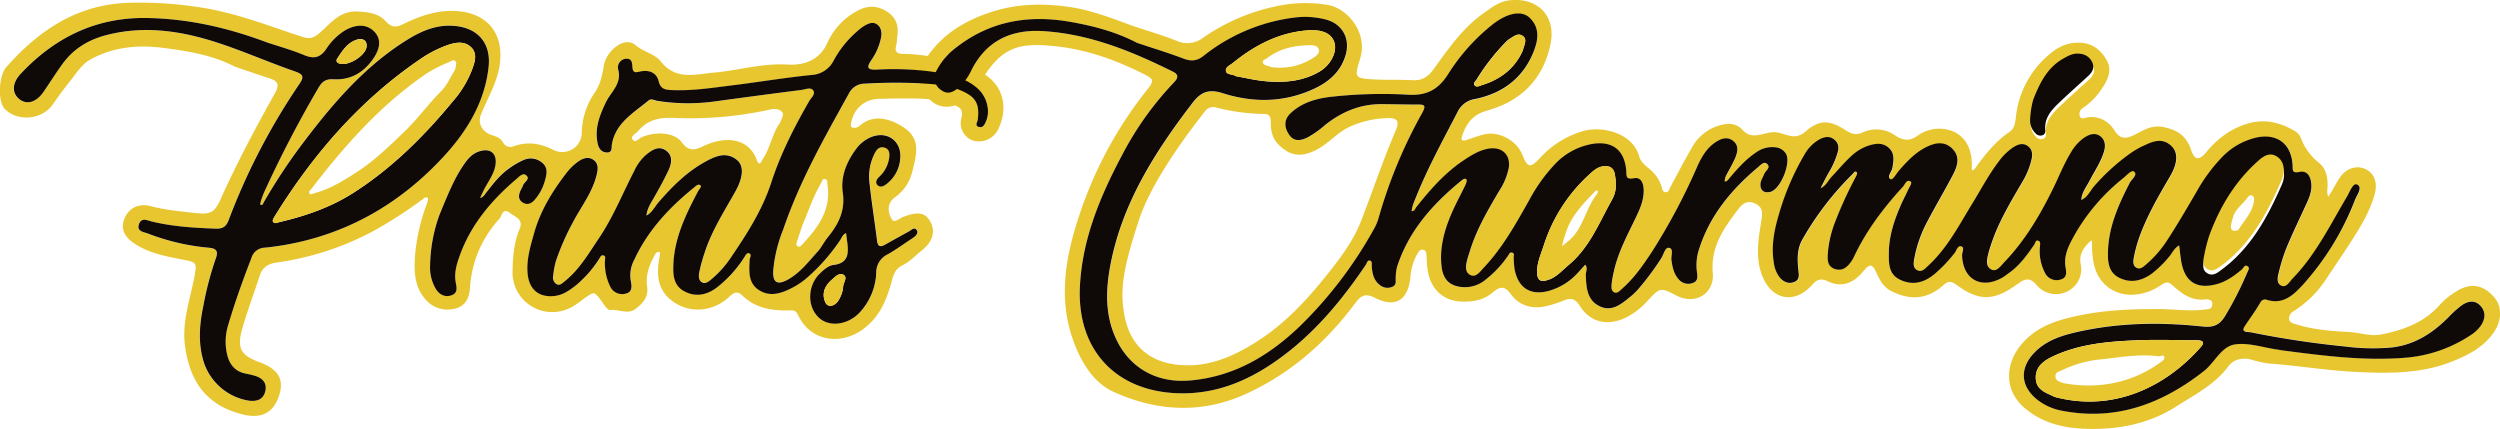 <svg id="Layer_1" data-name="Layer 1" xmlns="http://www.w3.org/2000/svg" viewBox="0 0 913.72 156.92"><defs><style>.cls-1{fill:#e8c62f;}.cls-2{fill:#0f0907;}</style></defs><path class="cls-1" d="M755.21,520.34c5.38,1.79,10.83,3.38,16.09,5.46a9.5,9.5,0,0,0,9.8-1.25,73,73,0,0,1,29.82-12,50.28,50.28,0,0,1,14.9,0c7.53.9,15.56,10,12.49,19.86-2.22,7.09-1.91,7.08,5.54,7.51,4.49.25,9,0,13.44.26,3.69.24,5.84-1.21,7.87-4,5.37-7.41,10.58-15,18.19-20.4,2.95-2.09,5.67-4.36,9.65-4.8,10.37-1.12,17,5.84,14.91,16-2.68,13-10.9,20.91-23.36,24.37-5,1.4-7.39,4.61-8.9,9.08-.6,1.77,0,2.12,1.61,1.59,2.17-.71,4.31-1.56,6.53-2.05,5.42-1.2,11.7,2.25,13.79,7.4,2,4.89,2.91,5.09,6.71,1a34,34,0,0,1,15.42-9.55c7-2.08,18.28.58,20.63,9.26.51,1.88,2,3.06,3.37,4.24a13.69,13.69,0,0,1,4.82,6.82c.21.79.3,1.77,1.26,1.94,1.36.25,1.47-1,1.92-1.85,2.62-4.82,5.13-9.7,7.89-14.44a16.7,16.7,0,0,1,9.8-8c3.16-.94,6.24-1.14,8.76,1.6,3.66,4,7.83.59,11.75.79,3.69.17,7,3.41,11.16-.2,5.19-4.55,9-4.27,14.78-.46,2,1.3,3.81,1.83,6.06.8a11.87,11.87,0,0,1,11.88,1c2.81,1.83,5.23,2.34,8.15.23a13.58,13.58,0,0,1,8.45-2.63c7.25.25,11.66,5.43,11.5,13.36,0,.61,0,1.22,0,1.83.78,0,1.12-.59,1.51-1.12,3.51-4.86,7.22-9.52,12.28-12.92,2-1.36,2.1-3.66,2.37-5.81a34.4,34.4,0,0,1,13.55-23.59,15,15,0,0,1,8.77-3.2c5-.24,8.63,2.37,10.92,6.58,2,3.72.17,7.2-1.88,10.23a24.9,24.9,0,0,1-6.83,7,2.56,2.56,0,0,0-1.24,3c.64,1.53,1.86.58,3,.45,4.26-.51,7.57,1.51,9.74,4.85,2,3.15,4,3.12,7.09,1.65s6.08-3.7,10.25-3c5.27.93,8.85,3.1,10.59,8.35,1.26,3.81,2.93,4.1,5.49,1,4.15-5,9-8.73,15.32-10.57s12.06-.33,17.52,3a5.31,5.31,0,0,1,2,2.78,21.05,21.05,0,0,0,6.44,8.6c3.09,2.49,3.42,6.57,3,10.5a6.78,6.78,0,0,0,.36,1.9c.32-.47.66-.93.95-1.42,1.1-1.85,2.11-3.77,3.29-5.57,2.27-3.44,6.33-4.69,9.54-3.06s4.33,5,3.24,9c-2,7.31-6.13,13.52-10.18,19.76-2.63,4-5.36,8-8,12a39,39,0,0,1-11.24,10.95,3.35,3.35,0,0,0-1.9,2.64c-.06,1.77,1.59,2,2.77,2.37,6.23,1.95,12.78,2.42,19.18,2.76,4,.21,7.77,1.73,12.08.84,8.17-1.68,15.5-4.47,21.1-10.8a27.07,27.07,0,0,1,6.19-5c5.15-3.16,9.69-2.33,13.64,2.24,3,3.44,2.82,8.56-.12,12.83-3.88,5.65-9.8,8.54-15.74,10.85-11.13,4.33-22.88,4.2-34.68,3.62-10.76-.53-21.37-2.34-32.09-3.1a40.61,40.61,0,0,1-6.32-1.45c-3.21-.77-6.34,0-8.17,2.48-5,6.75-12.33,10.38-19.11,14.72-9.59,6.14-20.31,8.32-31.49,8.18-8.53-.11-16.66-1.65-23.63-7.42-8.14-6.74-7.65-17.18-.2-24.84,5.67-5.83,13.15-7.85,20.52-9.33,9.2-1.86,18.62-2.21,28.12-2.22,5.7,0,11.46.93,17.19.18,1.22-.16,2.39,0,2.66-1.54.39-2.13-1.57-2.27-2.56-2.15-5.19.6-8.74-2.27-12.17-5.38-1.78-1.61-3-.47-4.38.4a19.3,19.3,0,0,1-10.78,3.28c-7.2-.24-12.42-5.06-13.54-12.31a38.89,38.89,0,0,1-.5-6.46c0-1.51-.34-1.1-1-.44-2.24,2.17-3.72,4.54-3.15,7.94a8.91,8.91,0,0,1-2.76,8.61,9.24,9.24,0,0,1-13.28-.84c-2.6-3.09-4.38-2.34-7-.44-8.68,6.3-14.08,6.4-22.46.2-2-1.45-3.14-1.16-4.7.25-5.77,5.19-12,5.61-18.9,2.19-3-1.49-4.26-4-5.51-6.71-1.53-3.35-2.38-3.49-4.77-.63-3.59,4.3-7.74,6.25-13.15,3.65-2.31-1.11-3.87-.61-5.6,1.35-6.65,7.49-15.34,5.42-18.57-4.2-2.16-6.45-1-12.86,0-19.24.44-2.71.71-4.85-2.24-6.27-2.72-1.32-4.59,0-6.05,1.89-5.3,6.91-10.28,13.84-9.45,23.41.67,7.65-6.38,11.89-13.22,8.36-6-3.11-6-3.05-10.73,2a25.14,25.14,0,0,1-9.25,6.65c-6.26,2.38-11.94.68-15.45-5-1.56-2.53-3.22-2.93-5.77-1.88a44.36,44.36,0,0,1-6.15,2c-5.32,1.32-10.11,0-13.29-4.37-2.3-3.18-4.12-2.65-6.48-.63-3.2,2.76-7,3.52-11.1,3.42-7-.15-11.68-4.47-12.76-11.49-.29-1.82-.33-3.62-.44-5.44,0-.81-.11-1.71-1.14-2s-1.57.46-2,1.16a19.25,19.25,0,0,0-2.71,8.48c-.7,8.58-5.36,11.79-12.92,7.93-4.1-2.1-5.52-.39-7.53,2.28-10.58,14.08-23.44,25.39-39.62,32.78s-32.53,6.46-48.37-.69c-5.57-2.51-9.64-7.46-12.52-13.37-8.92-18.3-5.36-36.28.93-54.15a147.57,147.57,0,0,1,23.84-43c2.67-3.36,2.32-3.88-1.49-5.78-10-5-20.54-8.81-31.69-10-13.33-1.46-20.18-.25-27.94,13.34a18,18,0,0,1-6.19,6.81c-4.23,2.61-8.53,2.61-11.83-.38-4-3.59-5.4-8.9-3.08-13.06,5.64-10.09,14.58-15.86,25.4-19.34,10.12-3.25,20.26-3.15,30.54-1.43C741.51,515.16,748.36,517.79,755.21,520.34Zm1.61,6.2c-8-4.16-16.5-6.33-25.23-7.77-14.78-2.45-28.5,0-40.62,9.27a24.76,24.76,0,0,0-7.44,8.61,5.3,5.3,0,0,0,1.64,7.12c2.46,1.83,4.7.72,6.67-1.13a19.16,19.16,0,0,0,4.16-5.58c5.36-11.07,14.44-15.53,26.39-14.82,17,1,32.36,7.31,47.36,14.74,2.24,1.11,2.26,2.22.48,4.08a115.68,115.68,0,0,0-18.58,25.88c-8.12,15.21-14.82,30.92-15.73,48.51-1.2,23.13,13,38.54,36.15,39.16,14.55.39,26.89-5.26,38.23-13.75,12.15-9.1,21.62-20.64,30.06-33.1.43-.64.61-1.84,1.52-1.62s.64,1.39.7,2.18c.2,2.55.69,4.95,2.85,6.66a4.38,4.38,0,0,0,4.67.75c1.66-.68,1.14-2.17,1.24-3.44a17.15,17.15,0,0,1,.51-3.94c4.29-13.16,13.09-23,23.58-31.51.53-.43,1.25-.91,1.73-.35.27.3,0,1.24-.24,1.78-1.72,3.61-3.67,7.11-5.24,10.78-2.64,6.19-4.41,12.61-3.56,19.43.62,5,3.37,7.24,8.39,7.4A11.88,11.88,0,0,0,884.3,613a39.08,39.08,0,0,0,8.14-8.74c.35-.49.65-1.28,1.45-1.1s.53,1,.57,1.65a41.05,41.05,0,0,0,.34,4.46c1.29,6.78,5.68,9.63,12.34,7.93A22.5,22.5,0,0,0,918,610.47l2.63-2.79c1.05,1.23.16,2.56.21,3.84.19,4.39.36,9,4.91,11.27s7.94-.63,11.21-3.27a23.84,23.84,0,0,0,3.54-3.49,96.58,96.58,0,0,0,8-10.85c.82-1.34,1.38-4,2.75-3.67,1.82.38.71,2.83.89,4.35.32,2.54.8,5,2.46,6.95a4.66,4.66,0,0,0,5.41,1.54c2-.74,1.65-2.59,1.42-4.27a18.73,18.73,0,0,1,.91-8.38c3.92-12.14,11.75-21.49,21.32-29.55.93-.78,2.25-2.35,3.39-1.36,1.58,1.36-.52,2.49-1,3.73s-1.31,2.45-1.37,3.7c-.1,2.26,1.25,3.39,3.55,2.86,3.8-.88,7.83-10.83,5.71-14.05a5,5,0,0,0-3.71-2.25,10,10,0,0,0-7.05,1.79c-4,2.61-7,6.08-10,9.68-.39.48-.79,1.1-1.59,1a6.78,6.78,0,0,1,.35-1.77c1.18-2.38,2.64-4.64,3.61-7.1.79-2,1.15-4.42-.91-6s-4.47-.75-6.48.6c-3.16,2.12-5,5.33-6.52,8.68A226,226,0,0,1,945,603c-3.2,4.87-6.51,9.67-10.94,13.54-.82.72-1.64,2-2.94,1.27s-.93-2.07-.85-3.18a35,35,0,0,1,.8-4.42c1.4-6.59,4.53-12.47,7.43-18.47,1.72-3.58,3.57-7.15,3.46-11.32-.06-2.46-1-4.8-3.56-4.28-3.1.63-2.64-.89-2.8-2.76-.62-7.55-5.05-11-12.5-9.76a24.52,24.52,0,0,0-13.76,7.58,60.91,60.91,0,0,0-9.24,13c-4.9,8.69-9.77,17.45-16.7,24.77-1.28,1.35-2.93,3.6-4.91,2.48s-1.47-3.8-.91-5.94c.21-.8.51-1.58.75-2.38,2.41-8.06,6.64-15.24,10.87-22.42a23.76,23.76,0,0,0,3.44-8.25c.77-4.65-2.2-7.76-6.93-7.19-3.4.41-6.27,2.15-9.06,4-7.08,4.61-12.56,10.84-17.75,17.38-.46.59-.68,1.6-1.75,1.54a15.5,15.5,0,0,1,.48-2.27c4.43-11.72,10.44-22.67,16.19-33.76a8.56,8.56,0,0,1,6.65-5c9.66-2,17.11-7.3,21-16.63,1.85-4.4,2.82-9.17-1.15-13-2.87-2.81-7.93-1.92-13.22,2.13A72,72,0,0,0,870.54,538c-3.6,5.62-7.74,7.81-14.22,7.53a168.27,168.27,0,0,0-29.34.83c-5.18.7-10.07,2.2-14,5.89-2.48,2.33-2.37,5.07-.66,7.71,1.85,2.85,4.37,2.39,7,1.08a38.61,38.61,0,0,0,6.48-4.64c5.95-4.66,12.55-7.5,20.22-7.45,4.31,0,8.63.19,13,.15,2.58,0,3.74,0,2,3.14a177.72,177.72,0,0,0-16,38.71,18.37,18.37,0,0,1-1.84,4.07,152.43,152.43,0,0,1-26.88,35.2c-11.33,10.86-24.32,18.52-40.41,19.79-11.5.91-21.21-4.27-26.29-14.42-4.55-9.09-4.26-18.72-2.37-28.34,4.39-22.36,16.27-40.92,29.85-58.66,3.15-4.12,6-5.24,11.21-3.58,11.25,3.56,22.65,3.42,33.6-1.8,5.32-2.54,9.44-6.24,11.18-12.07,1.84-6.13-1.17-11.55-7.33-13.11a30.14,30.14,0,0,0-11.4-.68,66.52,66.52,0,0,0-33.18,14c-2.4,1.89-4.48,2.08-7.27,1C768.24,530.19,762.5,528.44,756.82,526.54Zm254.94,65.88a40.24,40.24,0,0,0-2.57,11.76c-.06,2.07.25,4.1,2.57,4.91s4.2-.29,5.62-2.15a10.53,10.53,0,0,0,1.34-2.1c4.48-9.6,10.77-17.94,17.89-25.7.83-.9,1.34-2.9,2.88-2,.75.43-.45,2-.9,3-.87,2-1.92,3.88-2.77,5.87-2.38,5.54-4.24,11.25-4.27,17.35,0,3.86,0,7.85,4.36,9.8s8.46.92,12.1-2a52.07,52.07,0,0,0,7.59-7.9c.74-.91,1.08-2.9,2.51-2.39,1.14.41.17,2.1.2,3.21.25,8.83,7,12.59,14.74,8.17.86-.5,1.64-1.14,2.45-1.72,3.89-2.75,6.6-6.53,9.24-10.39.39-.58.4-1.85,1.59-1.29.66.31.53,1.12.46,1.78a17,17,0,0,0,1.73,9.71,4.75,4.75,0,0,0,5.87,2.61c2.4-.66,2-2.74,1.73-4.55-.7-4.26,1.18-7.85,3.09-11.34a72.19,72.19,0,0,1,18-21.14c1.24-1,3.06-3.17,4-2.38,1.37,1.19-.9,2.68-1.57,4-4,7.92-7.66,16-8,25-.13,3.88.09,7.88,4.27,9.86s8.14,1,11.75-1.59a39.3,39.3,0,0,0,6.08-5.88c1.32-1.47,2-3.47,3.92-4.45.24,1.89.42,3.79.72,5.67,1.24,7.67,5.72,10.55,13.17,8.45,3.44-1,6.26-3,9-5.29.67-.56,1.06-2,2.26-1.08.74.61,0,1.54-.29,2.24a126.32,126.32,0,0,1-7.91,15.56c-1.94,3.4-4.22,4.57-8.38,4.11-15.8-1.72-31.58-1.41-47.14,2.31-5.4,1.3-10.54,3.19-14.48,7.37-5.44,5.78-4.88,12.36,1.38,17.21a20.78,20.78,0,0,0,9.07,3.93c19.62,3.72,36.38-2.59,51.62-14.52,4-3.14,6.35-9.05,11.45-9.77,4.91-.7,10.18,1.14,15.28,1.87.83.12,1.65.28,2.47.39,14.87,1.94,29.72,3.85,44.78,2.59a50.29,50.29,0,0,0,23.29-8.07,13.32,13.32,0,0,0,4-3.68c1.65-2.49,1.88-5.11-.28-7.31s-4.66-1.5-6.83,0a38.56,38.56,0,0,0-4.8,4.34c-5.77,5.79-12.24,10-20.67,11a78.34,78.34,0,0,1-16.91-.34,343.94,343.94,0,0,1-34.55-5.19c-1.12-.22-3.92.19-2.22-2.35,2-2.9,4-5.71,5.76-8.75a1.8,1.8,0,0,1,2.17-.81c6,1.92,9.84-1.76,13.36-5.6A100.14,100.14,0,0,0,1202.05,584c.72-1.79,2.9-4.55.79-5.59-1.52-.75-2.71,2.7-3.77,4.49-6.11,10.29-11.37,21.15-19.84,29.86-1.18,1.22-2.36,3.61-4.33,2.49-1.73-1-1.06-3.38-.62-5.1a64.65,64.65,0,0,1,2.88-9c2.12-5.07,4.51-10,6.81-15,1.19-2.58,2.4-5.15,2.1-8.11-.26-2.64-1.48-4.84-4.34-4.24s-2.38-.87-2.49-2.56c-.48-7.92-5.91-11.83-13.76-9.88a25.39,25.39,0,0,0-11.94,6.94,61.53,61.53,0,0,0-9.45,12.82c-3.44,5.9-6.88,11.79-10.59,17.5a40.33,40.33,0,0,1-7.81,9c-1,.89-2.16,1.91-3.51,1.21s-1.24-2.41-1-3.62a51.07,51.07,0,0,1,2.08-7.69c2.85-7.86,7-15,11.26-22.24,2.82-4.82,2.88-8.75.31-11.07-3.58-3.26-7.21-1.29-10.68.29a34.48,34.48,0,0,0-5.49,3.43,76,76,0,0,0-11.72,10.81c-1.64,1.77-2.52,4.25-4.93,5.3.15-2.77,1.91-4.84,3.1-7.16,1.74-3.4,4-6.58,5.11-10.27.65-2.13.82-4.43-1.31-5.9s-4.16-.61-6,.69a16.68,16.68,0,0,0-4.62,5.16c-2.46,4-4.17,8.33-6.2,12.52-4.89,10.07-10.51,19.69-18.32,27.82-1.27,1.32-2.77,3.74-4.87,2.43s-1.31-3.88-.79-6c.24-1,.58-1.92.88-2.87,2.65-8.15,7-15.43,11.32-22.77a28.65,28.65,0,0,0,3.47-8.25c.42-1.85.48-3.71-1.19-5-1.93-1.5-3.9-.66-5.57.44a21.84,21.84,0,0,0-5.3,5.25c-3.62,4.8-6.41,10.11-9.54,15.22-4.87,7.93-9.15,16.28-16.12,22.71-1.06,1-2.22,2.47-3.86,1.73-1.9-.86-1.48-2.93-1.21-4.44a46.06,46.06,0,0,1,4.85-13.6c3-5.74,6.39-11.31,9.35-17.08,1.54-3,2.56-6.45-.24-9.29s-6.31-2.33-9.68-.63c-4,2-6.91,5.15-9.78,8.41-1.07,1.21-2.38,3.78-3.23,3.27-1.45-.88.48-2.67.72-4.14.44-2.68.93-5.36-1.46-7.4-2.14-1.84-4.6-1.53-7.1-.76a17.23,17.23,0,0,0-6.76,4.13c-2.41,2.27-4.55,4.84-6.84,7.24-1.36,1.43-2.14,3.41-4.1,4.24.93-1.81,1.78-3.67,2.82-5.42a31.25,31.25,0,0,0,3.31-7.25c.56-1.91.53-3.67-1-5-1.78-1.55-3.76-1.16-5.59-.14a14.39,14.39,0,0,0-5.25,5.23,94,94,0,0,0-9.48,22c-1.73,5.77-3,11.62-1.91,17.72a11,11,0,0,0,2.18,5.5c1.4,1.65,3.14,2.5,5.31,1.64s1.67-2.57,1.5-4.25c-.39-3.84-.54-7.65,1.42-11.22a109.7,109.7,0,0,1,18.48-24.06c.4-.42.79-1.27,1.49-.52.19.2,0,1-.27,1.37A147.91,147.91,0,0,0,1011.76,592.42Zm-254.09-1.7c-5.58,17.13-7.32,25.35-5.52,35.21,2.48,13.57,12,18.63,23.85,18.45,9.62-.14,18.41-4.48,26.5-9.94,8.88-6,16.1-13.71,22.74-21.93,5.2-6.43,10.44-13.18,13.41-20.81,4.28-11,8-22.21,12.67-33.06,1.51-3.48.6-4.77-3.05-4.6a35.61,35.61,0,0,0-13.89,3.23c-4.26,2-7.25,5.65-11.27,7.93-5.86,3.31-10.17,3-14.73-1.61-2.24-2.26-2.74-5.23-2.71-8.23,0-1.9-.61-2.82-2.51-2.84a75,75,0,0,1-17.2-2.28,3.66,3.66,0,0,0-4.33,1.33C770.87,565.18,761.49,579.56,757.67,590.72Zm326.89-42.14a33.05,33.05,0,0,0-1.14,7.83,6.61,6.61,0,0,0,1.92,4.44,2.33,2.33,0,0,0,2.69.73c1-.37,1-1.25.92-2.08-.31-4.1,2.11-6.87,4.76-9.42,3.58-3.44,7.32-6.73,11-10.07,1.45-1.32,2.35-2.84,1.54-4.84a5.39,5.39,0,0,0-4.63-3.29c-2.3-.33-4.21.75-6.08,1.81C1089.83,536.9,1087.05,542.33,1084.56,548.58Z" transform="translate(-341.22 -510.87)"/><path class="cls-1" d="M427.24,535.31c-8.77-4.51-17.59-5.78-26.25-6.93-9.23-1.21-18.68-.38-27,4.4-3.12,1.8-5.24,5.44-7.65,8.37-2.09,2.56-4,5.28-5.91,8-3.91,5.54-12.88,6.31-17.54,1.45-2.47-2.58-2.24-11.93.62-15.18,11.65-13.23,25.57-22.63,43.69-23.49a142,142,0,0,1,27.71,1.72c12.85,2,24.69,6.76,36.85,10.71,2.54.82,4,.47,6.09-1.29,4.05-3.45,7.39-8.22,13.75-8,4,.11,8,.7,10.53,3.51,2.27,2.5,4,2.31,6.4,1.12,6-2.93,12.23-5.14,19-4.81C520,515.43,526,524,523.61,536c-1.21,6-4.39,11.17-6.61,16.75-1.27,3.19.44,6.28,3.75,7.42,1.73.6,3.38,1,4.41,2.9a3,3,0,0,0,3.92,1.21c5-1.76,9.67-1,14.34,1.34a7.11,7.11,0,0,0,10.43-6.29,26.59,26.59,0,0,1,4.67-14.51c2-2.85,2.71-6,3.26-9.28a11.49,11.49,0,0,1,4.85-7.8c2.39-1.72,5-2,6.94-.32,2.81,2.4,7,3.22,9,5.75,5.64,7.2,12.63,4.85,19.58,4.24,9-.78,17.64-3.51,26.94-2.94,5.59.35,11.67-1.31,14.6-8.11a24.57,24.57,0,0,1,10.75-11.46c3.6-2,7.09-2.19,10.76.08s4.6,5.43,3.92,9.4a25.79,25.79,0,0,1-.3,3c-.82,2.65.47,3.19,2.76,3.2,4.66,0,9.25.91,13.87,1.4a32.91,32.91,0,0,1,16.79,6.88c6.45,4.92,7.15,12.92,3.57,19.71a7.79,7.79,0,0,1-8.94,3.68,6.71,6.71,0,0,1-4.32-8c.93-3.44-.6-4.31-3.29-5.27-7.07-2.54-14.4-2.1-21.68-2.11-1.44,0-2.93.13-4.41.11-5.72-.08-9.78,3.27-10.89,8.82-.14.68-.24,1.42.5,1.7a2.77,2.77,0,0,0,2.75-.79c4.55-3.78,9.63-2.77,14-.45,7.82,4.15,7.36,8.89,5.07,17.51a15.9,15.9,0,0,1-6,9,6.67,6.67,0,0,0-1.78,1.73c-1.43,2.26-.72,4.79.42,6.62.85,1.38,2.63-.38,3.92-.89,5.42-2.13,8.12-1.77,10,1.51,2.1,3.74,1,7.49-3.15,10.77-2.33,1.84-4.35,4.09-7.1,5.4s-3.31,4-4,6.56c-1.85,6.45-4.28,12.25-10.12,16.61-8.29,6.18-19.22,4.47-23.68-4.66-.65-1.31-1.07-2.18-2.81-2.12-6.56.22-12.84-.59-17.86-5.51-2.34-2.31-3.94,0-5.49,1.25-6.16,5.14-14.72,5.35-20.75.26-4.79-4-5-9.39-4-15,.14-.77.35-2.2.15-2.26-1.19-.43-1.67.74-2.08,1.5-1.84,3.42-3.11,7.06-2.54,11s-1.51,6.15-4.25,8.23c-2.9,2.2-6.08,0-9.16.43-1.32.17-3-3.19-4.47-4.9s-2-1.37-3.42-.49c-2.38,1.49-4.4,3.47-7,4.66a14.52,14.52,0,0,1-20.88-13.62c.14-5.18.49-10.34,2.54-15.16,1.62-3.78-1.58-4.5-3.5-6-2.7-2.07-2.9,1.1-3.84,2.15A40.73,40.73,0,0,0,513,616.05c-.25,3.94-1.84,7.06-6.21,7.77a10.5,10.5,0,0,1-10.12-3.6c-3.9-4.47-4.14-9.93-3.8-15.47a71.22,71.22,0,0,1,4.35-19.37c.26-.72.6-2,.31-2.2-.71-.53-1.49.25-2.12.72a154.08,154.08,0,0,1-18.44,11.79,105.87,105.87,0,0,1-34.75,11.15c-3.27.48-5.11,1.88-6.09,4.85-2.13,6.49-4.54,12.89-6.41,19.45-2,7-.4,9.64,6.24,12.07,6.82,2.49,9.08,6.09,7.4,11.78-1.95,6.61-6.41,9.09-13.41,7.36-13.38-3.31-19.38-12.18-21.11-25.07-1.19-8.88,1.91-17.07,3.48-25.51.93-5,.65-5.07-4.26-6-6.48-1.28-13.17-2.48-18.6-6.52-3.7-2.76-4.18-6.24-2.19-9.63s5.52-4.34,9-3.41c5.35,1.42,10.81,1.89,16.24,2.51,5.63.64,7.15-.13,9.42-5.2,5.9-13.21,12.74-25.94,19.77-38.57,1.75-3.14,1.12-4.46-2-5.45C435.24,538.05,430.84,536.51,427.24,535.31Zm200.25,59.38c6.16-18,15.17-33.74,24-49.58a6.49,6.49,0,0,1,6-3.62,189.7,189.7,0,0,1,19.95-.13c5,.3,10,.57,14.69,2.5,5.69,2.34,7.18,4.91,6.48,10.73-.12,1-1.33,2.41.61,2.78,1.38.26,1.91-1,2.4-2.11,1.63-3.69.4-8.83-2.86-11.81-3.84-3.52-8.64-4.94-13.57-5.84a106.44,106.44,0,0,0-23.39-1.25c-2.62.1-4.43-.14-2.14-3.39a22.13,22.13,0,0,0,3.57-8.2c.38-1.79.26-3.76-1.47-4.95s-3.23-.24-4.67.57a18.35,18.35,0,0,0-2.73,2.12A37.85,37.85,0,0,0,645.93,533a9.67,9.67,0,0,1-8.21,5.37c-9.59,1-19.12,2.57-28.69,3.75-7.42.91-14.84,2.1-22.36,1.75-2.22-.11-4-.27-4.73-3.21-.76-3.17-3.5-4.26-6.7-3.59-1.38.29-2.66.8-2.88-1.36-.15-1.42,0-3.34-2.13-3.29a3.18,3.18,0,0,0-3.13,3.78c1.49,5.29-2.51,8.2-4.41,12.06-2.37,4.81-4.33,9.8-3,15.36.42,1.76,1.48,3.1,3.42,3.07s1.52-1.82,1.73-3c1.4-7.9,8-11.5,13.37-16,1-.85,2.24,0,3.37.15A71.88,71.88,0,0,0,602,548q16.08-2.18,32.17-4.32c1.45-.19,3.34-1.08,4.27.09,1.08,1.35-.68,2.72-1.36,3.91-5.5,9.55-10.51,19.37-13.91,29.84-3.3,10.15-9,18.88-14.86,27.56a37.39,37.39,0,0,1-7,7.78c-1,.84-2.13,2-3.51,1.1s-1.18-2.41-.94-3.66a61,61,0,0,1,1.83-6.74c2.56-8.19,7.2-15.33,11.34-22.74,3-5.26,3.19-9.45.61-11.54-4-3.24-8-1.34-11.65.68-6.62,3.67-12,8.94-16.89,14.63-1.48,1.7-2.42,3.9-4.53,5,.16-2.42,1.48-4.34,2.63-6.37,1.89-3.33,3.77-6.67,5.39-10.14,1.15-2.49,1.75-5.38-.93-7.26s-5.07-.18-7.21,1.53a17.7,17.7,0,0,0-4.4,6c-4.26,8.28-7.72,17-13,24.73-3.73,5.5-7.07,11.31-12.38,15.54-.86.68-1.76,1.8-3.06,1a2.9,2.9,0,0,1-1.12-3.11,28.54,28.54,0,0,1,1-5.36,90.31,90.31,0,0,1,6.22-14.15c2.93-5.58,6.91-10.64,8.54-16.88.57-2.16,1.07-4.48-1.11-5.92s-4.25-.29-6,1a20.75,20.75,0,0,0-3.86,3.86c-5.09,6.63-9.47,13.71-11.76,21.84-1.4,4.94-2.95,9.92-2.37,15.2.63,5.68,4.26,8.55,9.94,7.87,2.94-.35,5.24-2,7.48-3.71a40.83,40.83,0,0,0,8.85-10.09c.34-.5.56-1.31,1.44-1s.54,1.07.54,1.65a19.39,19.39,0,0,0,1.89,9.68,4.84,4.84,0,0,0,5.85,2.58c2.32-.59,2.08-2.77,1.69-4.59a11.92,11.92,0,0,1,1.26-7.71c4.93-10.68,12.68-19,21.71-26.31.71-.57,1.66-1.65,2.52-.9.52.44-.52,1.4-.9,2.12-4.35,8.28-8.51,16.66-9,26.23-.2,3.85-.18,8,3.71,10.21,4.15,2.36,8.31,1.64,12.14-1.23a43.5,43.5,0,0,0,10-11c.46-.69,1-1.81,1.74-1.54,1.28.45.29,1.64.25,2.48-.18,4-.6,8.29,3.25,10.89,4.09,2.75,8.34,1.34,12.31-.72a28.38,28.38,0,0,0,5-3.31,69.57,69.57,0,0,0,12.54-14.15c.64-.92.93-2.13,2.17-2.53.14,1.14.28,2.29.43,3.43.55,4.08.34,7.55-5,8.19-2,.23-3.58,1.7-5,3.11-4.57,4.41-4.77,12.06-.42,16.13,3.9,3.64,10.85,2.58,15.08-2a22.74,22.74,0,0,0,5.93-14.49,7.25,7.25,0,0,1,4.18-6.63c3.19-1.76,6.15-4,9.21-6,1.06-.68,2.1-1.77,1.43-2.82-.85-1.33-2,0-2.92.47-2.91,1.6-5.83,3.2-8.72,4.84-1.87,1.06-2.65.51-2.91-1.59-.89-7.09-2-14.16-2.78-21.26a18.55,18.55,0,0,1,2-10.67c.76-1.46,1.92-2.46,3.6-1.94s1.82,2.15,1.63,3.73a11.59,11.59,0,0,1-3.66,6.92c-.85.84-1.65,1.95-.63,3s2.25.45,3.18-.26a12.89,12.89,0,0,0,5.17-9.84c.34-5.93-4.61-9.64-10.23-7.59a12.86,12.86,0,0,0-5.89,4.47c-3.54,4.72-5.73,10.25-4.91,15.88,1,6.9-1.7,11.81-5.65,16.68-1.25,1.54-2.11,3.42-3.43,4.88-3.33,3.68-6.38,7.71-10.77,10.22-4.11,2.35-5.91,1.23-5.52-3.55A52.62,52.62,0,0,1,627.49,594.69ZM438.59,526.3c-14.12-5.31-28.63-8.61-43.82-8.84-18.54-.27-33.53,7.11-46,20.35-3.17,3.38-3.32,7-.64,9.22s6.2,1.34,8.83-2.41c2.39-3.4,4.6-6.94,7-10.31,4.06-5.6,9.48-8.93,16.3-10.66,14.71-3.74,28.79-1.2,42.66,3.58,8.66,3,17.06,6.68,25.72,9.63,3.29,1.12,3.91,1.85,1.83,4.9a236.72,236.72,0,0,0-25.72,49.53c-.94,2.5-2.27,3.26-4.77,3.16-7.84-.29-15.63-.75-23.29-2.6-1.64-.4-3.92-1.5-4.74,1s1.72,2.81,3.3,3.39a81.63,81.63,0,0,0,21.82,5.14c3,.25,4.1,1,2.88,4.23a116.45,116.45,0,0,0-4.43,16.91c-1.51,7.08-2,14.13.28,21.19a20.84,20.84,0,0,0,16.4,13.62c3,.36,5.12-.5,5.87-3.24.85-3.11-.88-5.07-3.89-5.91-1-.26-1.93-.51-2.91-.69-4.14-.72-6.29-3.37-7.15-7.31a20.48,20.48,0,0,1,.41-10.37c2.45-8.31,5.36-16.47,8.5-24.55a5.23,5.23,0,0,1,5-3.86C464.23,598.65,486,587,503.6,567.77c8.46-9.23,14.83-19.78,16.2-32.55,1-8.94-4.29-14.56-13.33-15-6.48-.3-12,2.33-17.28,5.67-15.86,10.11-27.62,24.32-38.72,39.17a211.77,211.77,0,0,0-12.82,19.62c-.29.49-.43,1.27-1.25.94-.11,0,.06-.94.21-1.4a31.39,31.39,0,0,1,1.21-3.28,424.24,424.24,0,0,1,19.86-38.06c1.41-2.4,2.83-3.16,5.49-3,5.93.31,10.62-2.25,14.1-7,3.09-4.23,3.31-7.71.75-10.42s-6.39-2.86-10.59-.52a22.07,22.07,0,0,0-7.07,7c-2.23,3.18-4.6,3.52-8.06,2.07C447.85,529.12,443.17,527.84,438.59,526.3Zm63.33,62.89a56.46,56.46,0,0,0-3.54,18.86,15.13,15.13,0,0,0,2.23,8.55c1.32,2,3.29,2.92,5.61,2.11s1.91-2.75,1.55-4.62c-.58-3.05.13-6,1.09-8.83,4-11.9,11.72-21.11,21.11-29.08,1-.81,2.3-2.29,3.41-1.42,1.86,1.44-.56,2.46-1,3.71-.26.78-.77,1.47-1.07,2.24-.58,1.48-.76,2.94.78,4,1.73,1.21,3.28.49,4.43-.8a17.76,17.76,0,0,0,3.8-7c.64-2.26,1.28-4.64-.8-6.5a6.42,6.42,0,0,0-7-1.12,27.94,27.94,0,0,0-5.16,3c-3.47,2.38-6,5.71-8.54,9-.6.78-1.09,1.64-2.16,1.84.41-.88.82-1.78,1.25-2.66,1.51-3.13,3.84-5.87,4.37-9.45.6-4-1.74-6.08-5.61-5-2.73.79-4.45,2.81-6,5C507.22,576.24,504.88,581.93,501.92,589.19Zm124.32-33.32c.75-1.86,1.65-3.16.82-4.06-1.17-1.29-2.88-1.26-4.63-.85a135.89,135.89,0,0,1-35.18,3c-5.7-.18-9.51.91-12.9,4.91-.79.93-2.82,1.74-1.93,3,1,1.47,2.32-.44,3.36-.87,5-2.11,11.82-1.88,14.59,1.85,2.63,3.52,4.8,2.91,8,1.4,8.11-3.86,16.49-2.89,19.41,5,1,2.73,1.64.69,2.28-.31C622.84,564.65,623.61,559.35,626.24,555.87Zm8.26,37.27c-.79,2.36-1.4,4.08-1.93,5.83-.18.59-.58,1.33.06,1.84s1.27,0,1.69-.47c5.75-6.16,10.74-12.66,9.34-21.87-.12-.76.13-1.87-.81-2.15-1.1-.32-1.19.9-1.56,1.53C638.32,582.87,636.57,588.43,634.5,593.14Z" transform="translate(-341.22 -510.87)"/><path class="cls-2" d="M756.82,526.54c5.68,1.9,11.42,3.65,17,5.76,2.79,1.06,4.87.87,7.27-1a66.52,66.52,0,0,1,33.18-14,30.14,30.14,0,0,1,11.4.68c6.16,1.56,9.17,7,7.33,13.11-1.74,5.83-5.86,9.53-11.18,12.07-11,5.22-22.35,5.36-33.6,1.8-5.22-1.66-8.06-.54-11.21,3.58-13.58,17.74-25.46,36.3-29.85,58.66-1.89,9.62-2.18,19.25,2.37,28.34,5.08,10.15,14.79,15.33,26.29,14.42,16.09-1.27,29.08-8.93,40.41-19.79A152.43,152.43,0,0,0,843.13,595a18.37,18.37,0,0,0,1.84-4.07,177.72,177.72,0,0,1,16-38.71c1.77-3.15.61-3.16-2-3.14-4.32,0-8.64-.13-13-.15-7.67,0-14.27,2.79-20.22,7.45a38.61,38.61,0,0,1-6.48,4.64c-2.65,1.31-5.17,1.77-7-1.08-1.71-2.64-1.82-5.38.66-7.71,3.92-3.69,8.81-5.19,14-5.89a168.27,168.27,0,0,1,29.34-.83c6.48.28,10.62-1.91,14.22-7.53a72,72,0,0,1,16.61-18.45c5.29-4,10.35-4.94,13.22-2.13,4,3.86,3,8.63,1.15,13-3.93,9.33-11.38,14.64-21,16.63a8.56,8.56,0,0,0-6.65,5c-5.75,11.09-11.76,22-16.19,33.76a15.5,15.5,0,0,0-.48,2.27c1.07.06,1.29-1,1.75-1.54,5.19-6.54,10.67-12.77,17.75-17.38,2.79-1.82,5.66-3.56,9.06-4,4.73-.57,7.7,2.54,6.93,7.19a23.76,23.76,0,0,1-3.44,8.25c-4.23,7.18-8.46,14.36-10.87,22.42-.24.8-.54,1.58-.75,2.38-.56,2.14-1.18,4.75.91,5.94s3.63-1.13,4.91-2.48c6.93-7.32,11.8-16.08,16.7-24.77a60.91,60.91,0,0,1,9.24-13,24.52,24.52,0,0,1,13.76-7.58c7.45-1.23,11.88,2.21,12.5,9.76.16,1.87-.3,3.39,2.8,2.76,2.57-.52,3.5,1.82,3.56,4.28.11,4.17-1.74,7.74-3.46,11.32-2.9,6-6,11.88-7.43,18.47a35,35,0,0,0-.8,4.42c-.08,1.11-.31,2.52.85,3.18s2.12-.55,2.94-1.27c4.43-3.87,7.74-8.67,10.94-13.54a226,226,0,0,0,16.61-31.27c1.51-3.35,3.36-6.56,6.52-8.68,2-1.35,4.3-2.26,6.48-.6s1.7,4,.91,6c-1,2.46-2.43,4.72-3.61,7.1a6.78,6.78,0,0,0-.35,1.77c.8.08,1.2-.54,1.59-1,3-3.6,6.06-7.07,10-9.68a10,10,0,0,1,7.05-1.79,5,5,0,0,1,3.71,2.25c2.12,3.22-1.91,13.17-5.71,14.05-2.3.53-3.65-.6-3.55-2.86.06-1.25.88-2.47,1.37-3.7s2.6-2.37,1-3.73c-1.14-1-2.46.58-3.39,1.36-9.57,8.06-17.4,17.41-21.32,29.55a18.73,18.73,0,0,0-.91,8.38c.23,1.68.58,3.53-1.42,4.27a4.66,4.66,0,0,1-5.41-1.54c-1.66-2-2.14-4.41-2.46-6.95-.18-1.52.93-4-.89-4.35-1.37-.29-1.93,2.33-2.75,3.67a96.58,96.58,0,0,1-8,10.85,23.84,23.84,0,0,1-3.54,3.49c-3.27,2.64-6.68,5.55-11.21,3.27s-4.72-6.88-4.91-11.27c-.05-1.28.84-2.61-.21-3.84L918,610.47a22.5,22.5,0,0,1-10.88,6.76c-6.66,1.7-11-1.15-12.34-7.93a41.05,41.05,0,0,1-.34-4.46c0-.6.35-1.43-.57-1.65s-1.1.61-1.45,1.1A39.08,39.08,0,0,1,884.3,613a11.88,11.88,0,0,1-7.79,2.85c-5-.16-7.77-2.4-8.39-7.4-.85-6.82.92-13.24,3.56-19.43,1.57-3.67,3.52-7.17,5.24-10.78.25-.54.51-1.48.24-1.78-.48-.56-1.2-.08-1.73.35-10.49,8.54-19.29,18.35-23.58,31.51a17.15,17.15,0,0,0-.51,3.94c-.1,1.27.42,2.76-1.24,3.44a4.38,4.38,0,0,1-4.67-.75c-2.16-1.71-2.65-4.11-2.85-6.66-.06-.79.24-2-.7-2.18s-1.09,1-1.52,1.62c-8.44,12.46-17.91,24-30.06,33.1C799,649.35,786.62,655,772.07,654.61c-23.14-.62-37.35-16-36.15-39.16.91-17.59,7.61-33.3,15.73-48.51a115.68,115.68,0,0,1,18.58-25.88c1.78-1.86,1.76-3-.48-4.08-15-7.43-30.36-13.72-47.36-14.74-11.95-.71-21,3.75-26.39,14.82a19.16,19.16,0,0,1-4.16,5.58c-2,1.85-4.21,3-6.67,1.13a5.3,5.3,0,0,1-1.64-7.12A24.76,24.76,0,0,1,691,528c12.12-9.32,25.84-11.72,40.62-9.27C740.32,520.21,748.87,522.38,756.82,526.54Zm148.67,73.89c-1,3.15-2.47,6.21-2.49,9.62s1.23,4.12,4.4,3c2.91-1.07,4.85-3.42,7.15-5.33,7.7-6.41,11.17-15.56,15.88-23.93,1.74-3.09,1.52-6,1-9.14-.44-2.73-2.38-3.42-4.84-2.88-1.86.42-3.21,1.7-4.56,2.94A59.31,59.31,0,0,0,905.49,600.43ZM793,538.74c3.36.59,7.09,1.5,10.88,1.84,6.86.61,13.62,0,19.72-3.6,4-2.39,6.3-7.07,5.38-10.38s-4.28-5.05-9.93-4.61c-10.49.8-19.33,5.48-27.35,12-1,.78-2.71,1.42-2.41,2.87S791.56,537.84,793,538.74Zm104.8-9.51c.61-2.13,1.6-4,0-5.18-1.77-1.37-3.42.19-5,1.12a8.44,8.44,0,0,0-1.49,1.32,78.09,78.09,0,0,0-10.35,13.32c-.42.68-1.36,1.42-.88,2.16.69,1,1.86.28,2.71,0C889.91,539.82,895.1,535.56,897.82,529.23Z" transform="translate(-341.22 -510.87)"/><path class="cls-2" d="M1011.76,592.42a147.91,147.91,0,0,1,7.87-17.17c.23-.4.46-1.17.27-1.37-.7-.75-1.09.1-1.49.52a109.7,109.7,0,0,0-18.48,24.06c-2,3.57-1.81,7.38-1.42,11.22.17,1.68.57,3.43-1.5,4.25s-3.91,0-5.31-1.64a11,11,0,0,1-2.18-5.5c-1-6.1.18-11.95,1.91-17.72a94,94,0,0,1,9.48-22,14.39,14.39,0,0,1,5.25-5.23c1.83-1,3.81-1.41,5.59.14,1.58,1.37,1.61,3.13,1,5a31.25,31.25,0,0,1-3.31,7.25c-1,1.75-1.89,3.61-2.82,5.42,2-.83,2.74-2.81,4.1-4.24,2.29-2.4,4.43-5,6.84-7.24a17.23,17.23,0,0,1,6.76-4.13c2.5-.77,5-1.08,7.1.76,2.39,2,1.9,4.72,1.46,7.4-.24,1.47-2.17,3.26-.72,4.14.85.51,2.16-2.06,3.23-3.27,2.87-3.26,5.82-6.41,9.78-8.41,3.37-1.7,6.8-2.3,9.68.63s1.78,6.29.24,9.29c-3,5.77-6.33,11.34-9.35,17.08a46.06,46.06,0,0,0-4.85,13.6c-.27,1.51-.69,3.58,1.21,4.44,1.64.74,2.8-.76,3.86-1.73,7-6.43,11.25-14.78,16.12-22.71,3.13-5.11,5.92-10.42,9.54-15.22a21.84,21.84,0,0,1,5.3-5.25c1.67-1.1,3.64-1.94,5.57-.44,1.67,1.3,1.61,3.16,1.19,5a28.65,28.65,0,0,1-3.47,8.25c-4.28,7.34-8.67,14.62-11.32,22.77-.3.95-.64,1.9-.88,2.87-.52,2.12-1.27,4.7.79,6s3.6-1.11,4.87-2.43c7.81-8.13,13.43-17.75,18.32-27.82,2-4.19,3.74-8.53,6.2-12.52a16.68,16.68,0,0,1,4.62-5.16c1.88-1.3,4-2.13,6-.69s2,3.77,1.31,5.9c-1.14,3.69-3.37,6.87-5.11,10.27-1.19,2.32-2.95,4.39-3.1,7.16,2.41-1,3.29-3.53,4.93-5.3a76,76,0,0,1,11.72-10.81,34.48,34.48,0,0,1,5.49-3.43c3.47-1.58,7.1-3.55,10.68-.29,2.57,2.32,2.51,6.25-.31,11.07-4.21,7.19-8.41,14.38-11.26,22.24a51.07,51.07,0,0,0-2.08,7.69c-.23,1.21-.37,2.9,1,3.62s2.47-.32,3.51-1.21a40.33,40.33,0,0,0,7.81-9c3.71-5.71,7.15-11.6,10.59-17.5a61.53,61.53,0,0,1,9.45-12.82,25.39,25.39,0,0,1,11.94-6.94c7.85-1.95,13.28,2,13.76,9.88.11,1.69-.38,3.16,2.49,2.56s4.08,1.6,4.34,4.24c.3,3-.91,5.53-2.1,8.11-2.3,5-4.69,9.94-6.81,15a64.65,64.65,0,0,0-2.88,9c-.44,1.72-1.11,4.12.62,5.1,2,1.12,3.15-1.27,4.33-2.49,8.47-8.71,13.73-19.57,19.84-29.86,1.06-1.79,2.25-5.24,3.77-4.49,2.11,1-.07,3.8-.79,5.59A100.14,100.14,0,0,1,1183,614.83c-3.52,3.84-7.31,7.52-13.36,5.6a1.8,1.8,0,0,0-2.17.81c-1.74,3-3.81,5.85-5.76,8.75-1.7,2.54,1.1,2.13,2.22,2.35a343.94,343.94,0,0,0,34.55,5.19,78.34,78.34,0,0,0,16.91.34c8.43-1,14.9-5.22,20.67-11a38.56,38.56,0,0,1,4.8-4.34c2.17-1.54,4.71-2.2,6.83,0s1.93,4.82.28,7.31a13.32,13.32,0,0,1-4,3.68,50.29,50.29,0,0,1-23.29,8.07c-15.06,1.26-29.91-.65-44.78-2.59-.82-.11-1.64-.27-2.47-.39-5.1-.73-10.37-2.57-15.28-1.87-5.1.72-7.44,6.63-11.45,9.77-15.24,11.93-32,18.24-51.62,14.52a20.78,20.78,0,0,1-9.07-3.93c-6.26-4.85-6.82-11.43-1.38-17.21,3.94-4.18,9.08-6.07,14.48-7.37,15.56-3.72,31.34-4,47.14-2.31,4.16.46,6.44-.71,8.38-4.11a126.32,126.32,0,0,0,7.91-15.56c.29-.7,1-1.63.29-2.24-1.2-1-1.59.52-2.26,1.08-2.7,2.24-5.52,4.32-9,5.29-7.45,2.1-11.93-.78-13.17-8.45-.3-1.88-.48-3.78-.72-5.67-1.87,1-2.6,3-3.92,4.45a39.3,39.3,0,0,1-6.08,5.88c-3.61,2.6-7.57,3.58-11.75,1.59s-4.4-6-4.27-9.86c.3-9.06,3.93-17.09,8-25,.67-1.31,2.94-2.8,1.57-4-.92-.79-2.74,1.37-4,2.38a72.19,72.19,0,0,0-18,21.14c-1.91,3.49-3.79,7.08-3.09,11.34.3,1.81.67,3.89-1.73,4.55a4.75,4.75,0,0,1-5.87-2.61,17,17,0,0,1-1.73-9.71c.07-.66.2-1.47-.46-1.78-1.19-.56-1.2.71-1.59,1.29-2.64,3.86-5.35,7.64-9.24,10.39-.81.58-1.59,1.22-2.45,1.72-7.73,4.42-14.49.66-14.74-8.17,0-1.11.94-2.8-.2-3.21-1.43-.51-1.77,1.48-2.51,2.39a52.07,52.07,0,0,1-7.59,7.9c-3.64,2.93-7.65,4-12.1,2s-4.39-5.94-4.36-9.8c0-6.1,1.89-11.81,4.27-17.35.85-2,1.9-3.89,2.77-5.87.45-1,1.65-2.6.9-3-1.54-.9-2,1.1-2.88,2-7.12,7.76-13.41,16.1-17.89,25.7a10.53,10.53,0,0,1-1.34,2.1c-1.42,1.86-3.2,3-5.62,2.15s-2.63-2.84-2.57-4.91A40.24,40.24,0,0,1,1011.76,592.42Zm80.4,63.52c21.42,5.71,40.71-3.69,53.46-18.29,1.85-2.11,0-2.42-1.66-2.43-7.14,0-14.29-.26-21.42,0-10.64.44-21.26,1.28-31.11,5.94-3.47,1.64-6.44,3.91-6.15,8.19S1089.44,654.52,1092.16,655.94Zm56.39-57a59.63,59.63,0,0,0-1.65,6.27c-.3,1.88-1.14,4.14,1,5.49s3.92-.25,5.44-1.37c10.66-7.92,16.71-19.22,21.88-31,1.2-2.72,1.35-6.69-1.75-8.66s-5.65.53-7.87,2.58C1157.58,579.67,1152.24,588.79,1148.55,599Z" transform="translate(-341.22 -510.87)"/><path class="cls-2" d="M1084.34,547.28c2.46-6.27,5.22-11.71,10.91-14.95,1.87-1.06,3.78-2.15,6.08-1.82a5.35,5.35,0,0,1,4.64,3.26c.82,2-.07,3.52-1.52,4.85-3.66,3.36-7.39,6.66-11,10.12-2.64,2.56-5,5.34-4.72,9.44.07.83.06,1.71-.91,2.08a2.31,2.31,0,0,1-2.69-.72,6.54,6.54,0,0,1-1.94-4.43A33.12,33.12,0,0,1,1084.34,547.28Z" transform="translate(-341.22 -510.87)"/><path class="cls-2" d="M627.49,594.69a52.62,52.62,0,0,0-3.62,14.7c-.39,4.78,1.41,5.9,5.52,3.55,4.39-2.51,7.44-6.54,10.77-10.22,1.32-1.46,2.18-3.34,3.43-4.88,3.95-4.87,6.67-9.78,5.65-16.68-.82-5.63,1.37-11.16,4.91-15.88a12.86,12.86,0,0,1,5.89-4.47c5.62-2,10.57,1.66,10.23,7.59a12.89,12.89,0,0,1-5.17,9.84c-.93.71-2.21,1.29-3.18.26s-.22-2.19.63-3a11.59,11.59,0,0,0,3.66-6.92c.19-1.58.14-3.17-1.63-3.73s-2.84.48-3.6,1.94a18.55,18.55,0,0,0-2,10.67c.76,7.1,1.89,14.17,2.78,21.26.26,2.1,1,2.65,2.91,1.59,2.89-1.64,5.81-3.24,8.72-4.84.93-.5,2.07-1.8,2.92-.47.67,1-.37,2.14-1.43,2.82-3.06,2-6,4.19-9.21,6a7.25,7.25,0,0,0-4.18,6.63,22.74,22.74,0,0,1-5.93,14.49c-4.23,4.63-11.18,5.69-15.08,2-4.35-4.07-4.15-11.72.42-16.13,1.46-1.41,3.09-2.88,5-3.11,5.34-.64,5.55-4.11,5-8.19-.15-1.14-.29-2.29-.43-3.43-1.24.4-1.53,1.61-2.17,2.53a69.57,69.57,0,0,1-12.54,14.15,28.38,28.38,0,0,1-5,3.31c-4,2.06-8.22,3.47-12.31.72-3.85-2.6-3.43-6.86-3.25-10.89,0-.84,1-2-.25-2.48-.76-.27-1.28.85-1.74,1.54a43.5,43.5,0,0,1-10,11c-3.83,2.87-8,3.59-12.14,1.23-3.89-2.21-3.91-6.36-3.71-10.21.51-9.57,4.67-18,9-26.23.38-.72,1.42-1.68.9-2.12-.86-.75-1.81.33-2.52.9-9,7.28-16.78,15.63-21.71,26.31a11.92,11.92,0,0,0-1.26,7.71c.39,1.82.63,4-1.69,4.59a4.84,4.84,0,0,1-5.85-2.58,19.39,19.39,0,0,1-1.89-9.68c0-.58.37-1.38-.54-1.65s-1.1.55-1.44,1a40.83,40.83,0,0,1-8.85,10.09c-2.24,1.72-4.54,3.36-7.48,3.71-5.68.68-9.31-2.19-9.94-7.87-.58-5.28,1-10.26,2.37-15.2,2.29-8.13,6.67-15.21,11.76-21.84a20.75,20.75,0,0,1,3.86-3.86c1.75-1.33,3.9-2.42,6-1s1.68,3.76,1.11,5.92c-1.63,6.24-5.61,11.3-8.54,16.88a90.31,90.31,0,0,0-6.22,14.15,28.54,28.54,0,0,0-1,5.36,2.9,2.9,0,0,0,1.12,3.11c1.3.76,2.2-.36,3.06-1,5.31-4.23,8.65-10,12.38-15.54,5.27-7.76,8.73-16.45,13-24.73a17.7,17.7,0,0,1,4.4-6c2.14-1.71,4.54-3.4,7.21-1.53s2.08,4.77.93,7.26c-1.62,3.47-3.5,6.81-5.39,10.14-1.15,2-2.47,4-2.63,6.37,2.11-1.13,3.05-3.33,4.53-5,4.94-5.69,10.27-11,16.89-14.63,3.63-2,7.66-3.92,11.65-.68,2.58,2.09,2.34,6.28-.61,11.54-4.14,7.41-8.78,14.55-11.34,22.74a61,61,0,0,0-1.83,6.74c-.24,1.25-.35,2.86.94,3.66s2.5-.26,3.51-1.1a37.39,37.39,0,0,0,7-7.78c5.88-8.68,11.56-17.41,14.86-27.56,3.4-10.47,8.41-20.29,13.91-29.84.68-1.19,2.44-2.56,1.36-3.91-.93-1.17-2.82-.28-4.27-.09Q618,545.81,602,548a71.88,71.88,0,0,1-20.4-.24c-1.13-.17-2.35-1-3.37-.15-5.42,4.53-12,8.13-13.37,16-.21,1.2.24,3-1.73,3s-3-1.31-3.42-3.07c-1.3-5.56.66-10.55,3-15.36,1.9-3.86,5.9-6.77,4.41-12.06a3.18,3.18,0,0,1,3.13-3.78c2.15,0,2,1.87,2.13,3.29.22,2.16,1.5,1.65,2.88,1.36,3.2-.67,5.94.42,6.7,3.59.7,2.94,2.51,3.1,4.73,3.21,7.52.35,14.94-.84,22.36-1.75,9.57-1.18,19.1-2.79,28.69-3.75a9.67,9.67,0,0,0,8.21-5.37,37.85,37.85,0,0,1,8.39-10.46,18.35,18.35,0,0,1,2.73-2.12c1.44-.81,3.05-1.68,4.67-.57s1.85,3.16,1.47,4.95a22.13,22.13,0,0,1-3.57,8.2c-2.29,3.25-.48,3.49,2.14,3.39a106.44,106.44,0,0,1,23.39,1.25c4.93.9,9.73,2.32,13.57,5.84,3.26,3,4.49,8.12,2.86,11.81-.49,1.1-1,2.37-2.4,2.11-1.94-.37-.73-1.8-.61-2.78.7-5.82-.79-8.39-6.48-10.73-4.69-1.93-9.71-2.2-14.69-2.5a189.7,189.7,0,0,0-19.95.13,6.49,6.49,0,0,0-6,3.62C642.66,561,633.65,576.69,627.49,594.69Zm21.4,23.41a10.82,10.82,0,0,0,.48-2.33c0-1.54,1.74-3.52.14-4.46s-3.24.92-4.58,2.08a8.85,8.85,0,0,0-1.59,1.86,6.09,6.09,0,0,0-.47,6.1,2,2,0,0,0,2.41,1.23C647.38,621.92,648.13,620,648.89,618.1Z" transform="translate(-341.22 -510.87)"/><path class="cls-2" d="M438.59,526.3c4.58,1.54,9.26,2.82,13.71,4.68,3.46,1.45,5.83,1.11,8.06-2.07a22.07,22.07,0,0,1,7.07-7c4.2-2.34,8-2.17,10.59.52s2.34,6.19-.75,10.42c-3.48,4.76-8.17,7.32-14.1,7-2.66-.15-4.08.61-5.49,3A424.24,424.24,0,0,0,437.82,581a31.39,31.39,0,0,0-1.21,3.28c-.15.46-.32,1.36-.21,1.4.82.33,1-.45,1.25-.94a211.77,211.77,0,0,1,12.82-19.62c11.1-14.85,22.86-29.06,38.72-39.17,5.24-3.34,10.8-6,17.28-5.67,9,.41,14.29,6,13.33,15-1.37,12.77-7.74,23.32-16.2,32.55C486,587,464.23,598.65,438.08,601.39a5.23,5.23,0,0,0-5,3.86c-3.14,8.08-6.05,16.24-8.5,24.55a20.48,20.48,0,0,0-.41,10.37c.86,3.94,3,6.59,7.15,7.31,1,.18,1.95.43,2.91.69,3,.84,4.74,2.8,3.89,5.91-.75,2.74-2.9,3.6-5.87,3.24a20.84,20.84,0,0,1-16.4-13.62c-2.32-7.06-1.79-14.11-.28-21.19A116.45,116.45,0,0,1,420,605.6c1.22-3.21.16-4-2.88-4.23a81.63,81.63,0,0,1-21.82-5.14c-1.58-.58-4.16-.77-3.3-3.39s3.1-1.39,4.74-1c7.66,1.85,15.45,2.31,23.29,2.6,2.5.1,3.83-.66,4.77-3.16a236.72,236.72,0,0,1,25.72-49.53c2.08-3,1.46-3.78-1.83-4.9-8.66-3-17.06-6.65-25.72-9.63-13.87-4.78-28-7.32-42.66-3.58-6.82,1.73-12.24,5.06-16.3,10.66-2.44,3.37-4.65,6.91-7,10.31-2.63,3.75-6.15,4.67-8.83,2.41s-2.53-5.84.64-9.22c12.46-13.24,27.45-20.62,46-20.35C410,517.69,424.47,521,438.59,526.3Zm75.16,10c1-2.71,2-5.72-.19-8-2.45-2.52-5.75-2-8.86-.9a42.85,42.85,0,0,0-9.74,5c-22.1,15-39.16,34.71-53.16,57.25-.42.67-1.09,1.72-.85,2.18.57,1.1,1.77.36,2.62.16,9.44-2.19,18.55-5.38,26.74-10.6,14.14-9,25.88-20.72,36.5-33.58A38.26,38.26,0,0,0,513.75,536.32Zm-48.45-2.21c3,1.07,9.29-2.71,9.86-5.94.42-2.33-1.23-3.6-3.76-2.71-3.34,1.17-5.09,4.07-6.92,6.82C463.91,533.15,464.31,533.82,465.3,534.11Z" transform="translate(-341.22 -510.87)"/><path class="cls-2" d="M501.92,589.19c3-7.26,5.3-13,8.78-18.09,1.51-2.22,3.23-4.24,6-5,3.87-1.12,6.21.95,5.61,5-.53,3.58-2.86,6.32-4.37,9.45-.43.88-.84,1.78-1.25,2.66,1.07-.2,1.56-1.06,2.16-1.84,2.55-3.28,5.07-6.61,8.54-9a27.94,27.94,0,0,1,5.16-3,6.42,6.42,0,0,1,7,1.12c2.08,1.86,1.44,4.24.8,6.5a17.76,17.76,0,0,1-3.8,7c-1.15,1.29-2.7,2-4.43.8-1.54-1.07-1.36-2.53-.78-4,.3-.77.81-1.46,1.07-2.24.43-1.25,2.85-2.27,1-3.71-1.11-.87-2.45.61-3.41,1.42-9.39,8-17.12,17.18-21.11,29.08-1,2.86-1.67,5.78-1.09,8.83.36,1.87.76,3.81-1.55,4.62s-4.29-.14-5.61-2.11a15.13,15.13,0,0,1-2.23-8.55A56.46,56.46,0,0,1,501.92,589.19Z" transform="translate(-341.22 -510.87)"/><path class="cls-1" d="M905.49,600.43a59.31,59.31,0,0,1,16.56-25.76c1.35-1.24,2.7-2.52,4.56-2.94,2.46-.54,4.4.15,4.84,2.88.5,3.1.72,6-1,9.14-4.71,8.37-8.18,17.52-15.88,23.93-2.3,1.91-4.24,4.26-7.15,5.33-3.17,1.16-4.41.36-4.4-3S904.49,603.58,905.49,600.43Zm7.9-4.1c-.21.63-.45,1.24-.63,1.88-.24.87-.43,1.76-.64,2.64l2.21-1.78c5.54-4.46,6.29-11.84,10.47-17.14.28-.35.5-1.22.35-1.34-.47-.35-.85.12-1.21.49C919.6,585.59,915.24,590.09,913.39,596.33Z" transform="translate(-341.22 -510.87)"/><path class="cls-1" d="M793,538.74c-1.46-.9-3.41-.47-3.71-1.92s1.44-2.09,2.41-2.87c8-6.48,16.86-11.16,27.35-12,5.65-.44,9,1.22,9.93,4.61s-1.4,8-5.38,10.38c-6.1,3.65-12.86,4.21-19.72,3.6C800.11,540.24,796.38,539.33,793,538.74Zm12.86-3.34a22.43,22.43,0,0,0,15.72-3.63c.89-.59,2-1.54,1.64-2.84s-1.74-1.52-2.84-1.52c-5.79,0-11.32,1.06-16.07,4.74-.61.47-1.73.59-1.51,1.63C803,534.66,804,534.73,805.88,535.4Z" transform="translate(-341.22 -510.87)"/><path class="cls-1" d="M897.82,529.23c-2.72,6.33-7.91,10.59-14.92,12.76-.85.26-2,1-2.71,0-.48-.74.46-1.48.88-2.16a78.09,78.09,0,0,1,10.35-13.32,8.44,8.44,0,0,1,1.49-1.32c1.53-.93,3.18-2.49,5-1.12C899.42,525.25,898.43,527.1,897.82,529.23Z" transform="translate(-341.22 -510.87)"/><path class="cls-1" d="M1092.16,655.94c-2.72-1.42-6.59-2.28-6.88-6.56s2.68-6.55,6.15-8.19c9.85-4.66,20.47-5.5,31.11-5.94,7.13-.29,14.28-.06,21.42,0,1.66,0,3.51.32,1.66,2.43C1132.87,652.25,1113.58,661.65,1092.16,655.94Zm3.48-5a48.89,48.89,0,0,0,13.95.55,43.66,43.66,0,0,0,21-8c.78-.56,1.92-1.27,1.67-2.19s-1.45-.13-2.23-.23c-7-.88-13.8.36-20.67,1.12a40.54,40.54,0,0,0-14.2,3.86c-1.11.57-2.84.68-2.7,2.46C1092.55,650.15,1094.1,650.39,1095.64,651Z" transform="translate(-341.22 -510.87)"/><path class="cls-1" d="M1148.53,597.4c3.66-10.2,9-19.33,16.94-26.75,2.22-2.06,4.78-4.55,7.87-2.61s3,5.93,1.78,8.65c-5.12,11.8-11.13,23.12-21.76,31.08-1.51,1.13-3.31,2.72-5.43,1.4s-1.31-3.61-1-5.5A63.44,63.44,0,0,1,1148.53,597.4Zm8.83-7.12a29.62,29.62,0,0,0-.73,2.88c-.13.82-.09,1.79.91,2,.57.13,1.59,0,1.82-.34,2.09-3.33,5-6.26,5.65-10.32.12-.71.18-1.76-.71-2.17-.7-.32-1.3.25-1.67.78C1160.92,585.54,1158.22,587.23,1157.36,590.28Z" transform="translate(-341.22 -510.87)"/><path class="cls-1" d="M648.89,618.1c-.76,1.93-1.51,3.82-3.61,4.48a2,2,0,0,1-2.41-1.23,6.09,6.09,0,0,1,.47-6.1,8.85,8.85,0,0,1,1.59-1.86c1.34-1.16,2.84-3.09,4.58-2.08s-.14,2.92-.14,4.46A10.82,10.82,0,0,1,648.89,618.1Z" transform="translate(-341.22 -510.87)"/><path class="cls-1" d="M513.75,536.32a38.26,38.26,0,0,1-6.94,11.47c-10.62,12.86-22.36,24.56-36.5,33.58-8.19,5.22-17.3,8.41-26.74,10.6-.85.2-2.05.94-2.62-.16-.24-.46.43-1.51.85-2.18,14-22.54,31.06-42.24,53.16-57.25a42.85,42.85,0,0,1,9.74-5c3.11-1.11,6.41-1.62,8.86.9C515.8,530.6,514.75,533.61,513.75,536.32Zm-6.12-.11c.09-.93.59-2.14.18-2.79-.67-1.06-1.82-.14-2.65.23a50.6,50.6,0,0,0-8,4.07C480.43,549.09,467.26,564,455,579.93c-.39.5-1.15,1-.62,1.66s1.2,0,1.82-.13c5.66-1.49,10.54-4.55,15.38-7.67,6.52-4.21,12-9.56,17.6-14.95,4.79-4.63,8.61-10,13.29-14.67C504.64,542,505.9,538.94,507.63,536.21Z" transform="translate(-341.22 -510.87)"/><path class="cls-1" d="M465.3,534.1c-1-.28-1.39-1-.82-1.82,1.83-2.75,3.58-5.65,6.92-6.82,2.53-.89,4.18.38,3.76,2.71C474.59,531.4,468.32,535.18,465.3,534.1Z" transform="translate(-341.22 -510.87)"/></svg>